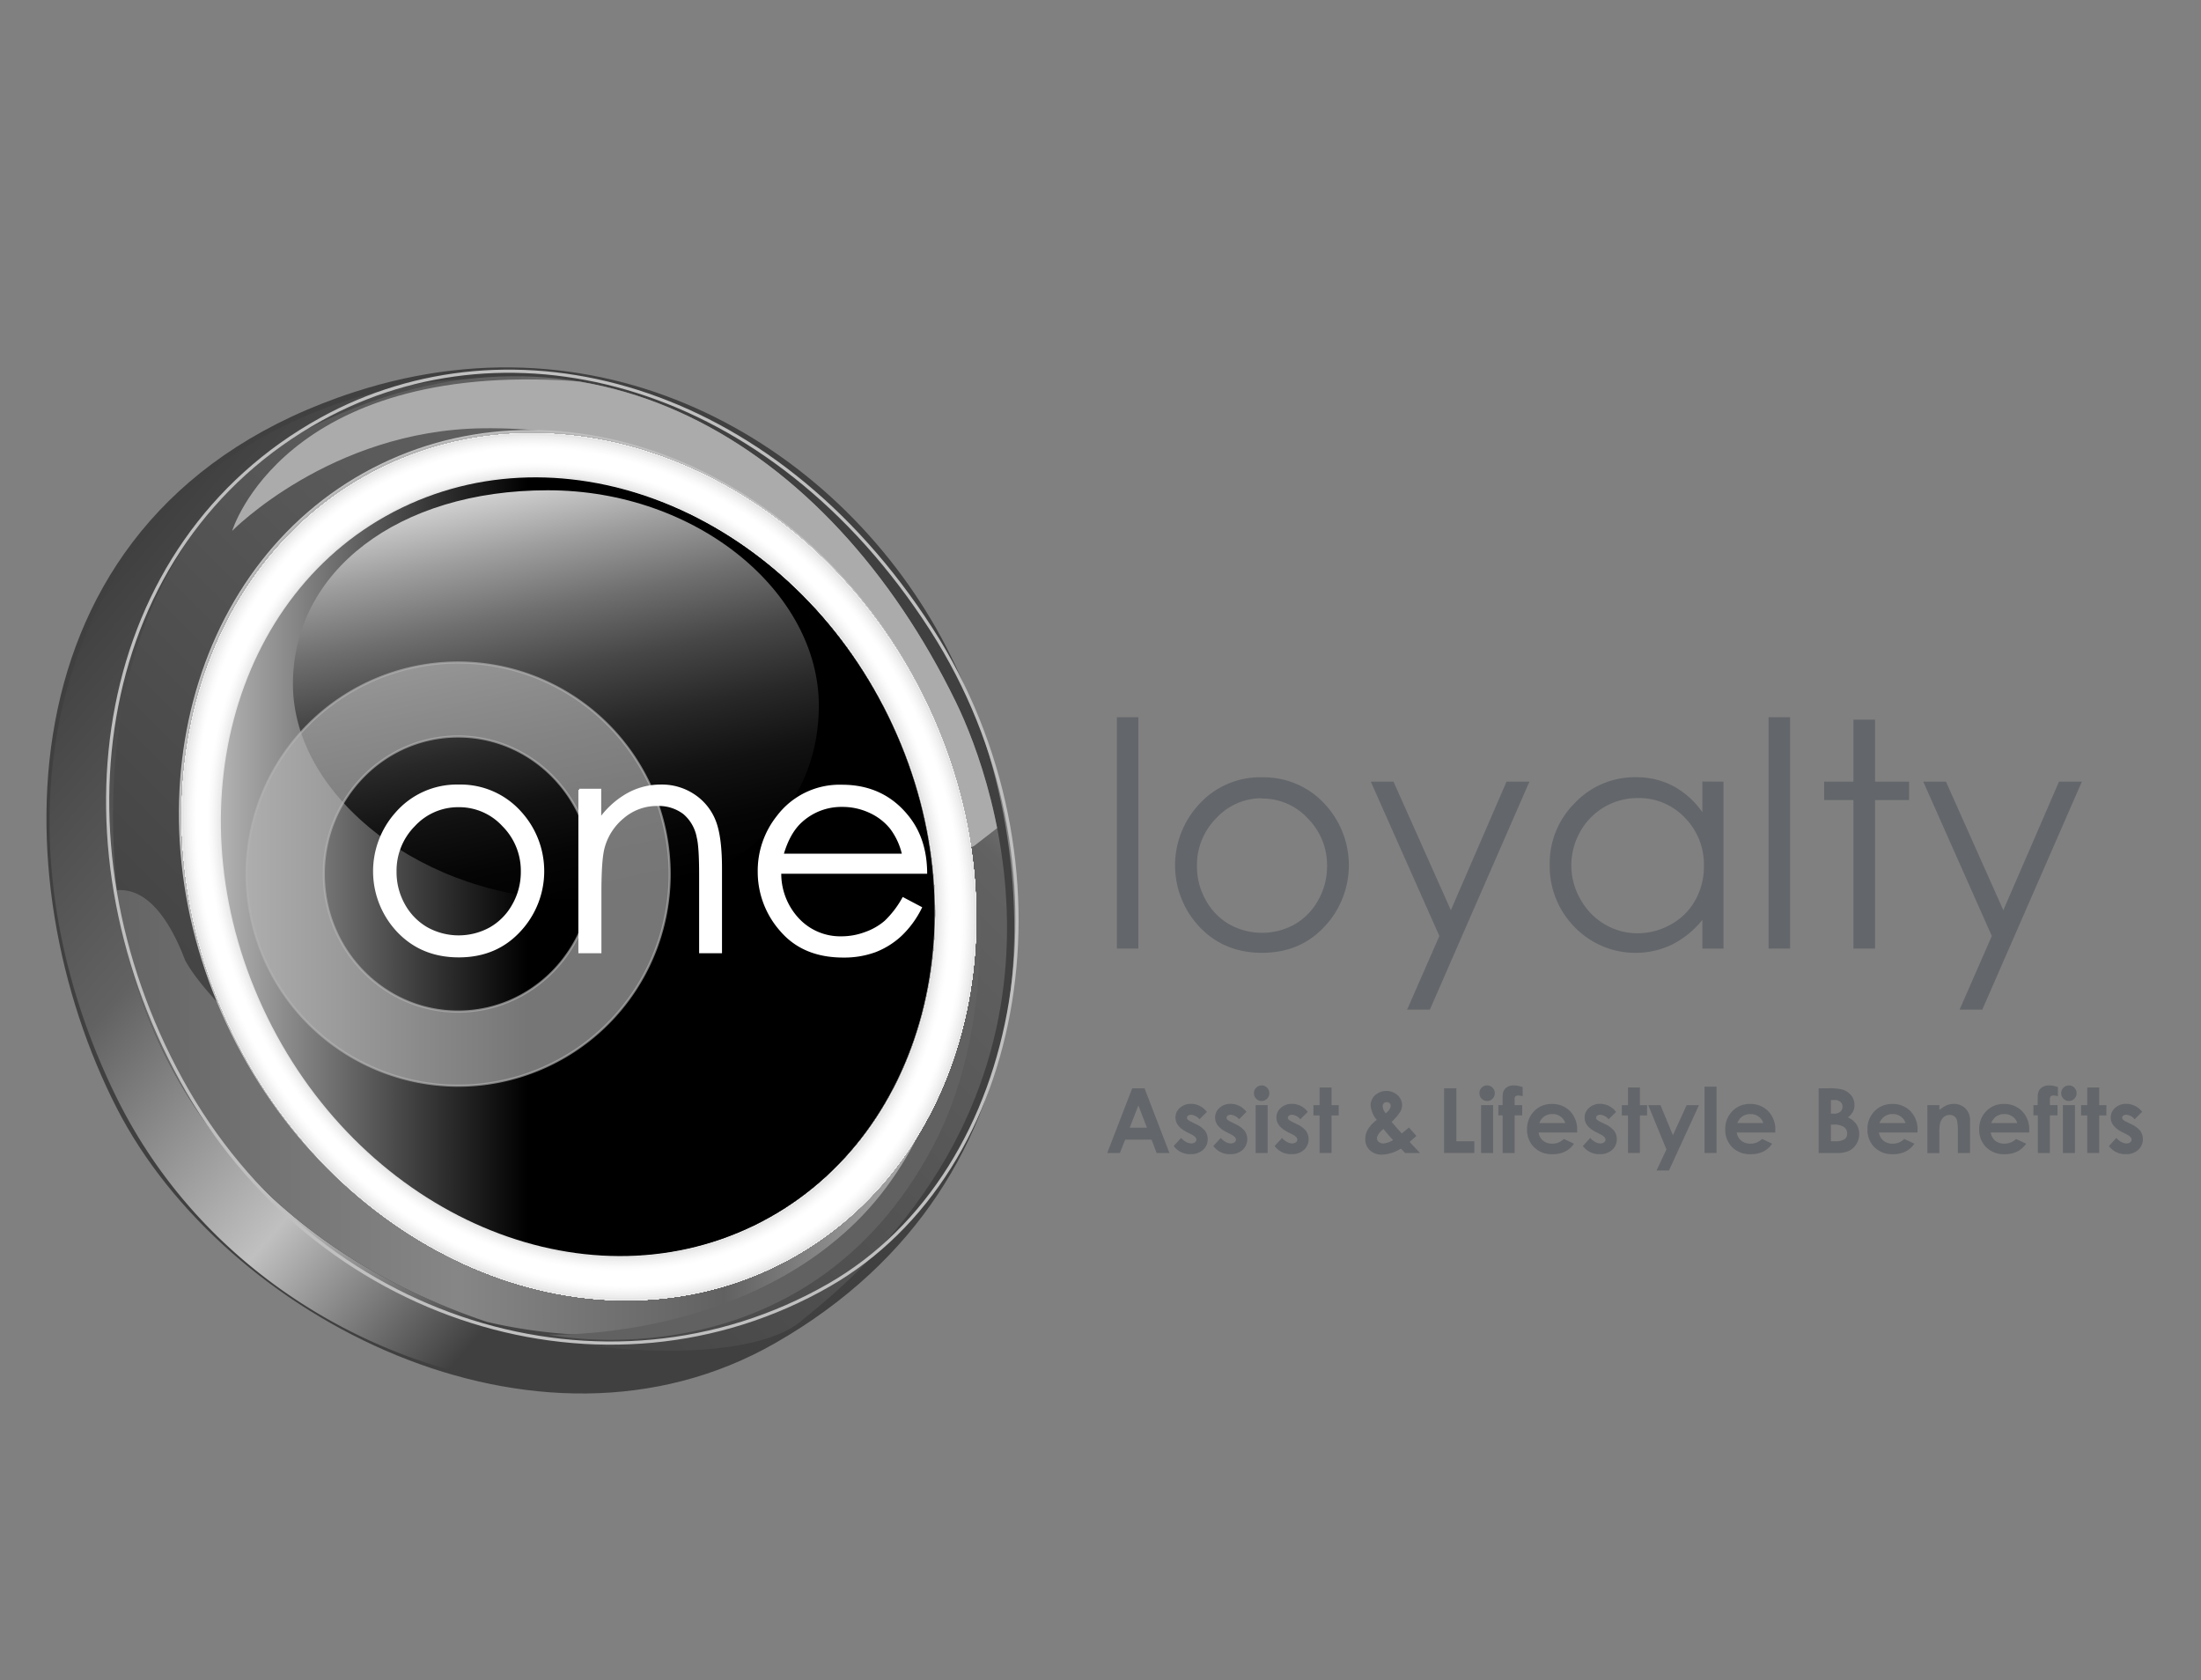 <svg id="Layer_1" data-name="Layer 1" xmlns="http://www.w3.org/2000/svg" xmlns:xlink="http://www.w3.org/1999/xlink" width="223mm" height="170.2mm" viewBox="0 0 632.13 482.46">
  <rect x="0" y="0" width="632.13" height="482.46" fill="#808080" stroke="none"/>
  <defs>
    <linearGradient id="linear-gradient" x1="1763.45" y1="-1264.6" x2="1941" y2="-1442.14" gradientTransform="translate(-1692 1602)" gradientUnits="userSpaceOnUse">
      <stop offset="0"/>
      <stop offset="0.86" stop-color="#434343"/>
      <stop offset="1" stop-color="#a2a2a2"/>
    </linearGradient>
    <linearGradient id="linear-gradient-2" x1="1720.35" y1="-1432.99" x2="1939" y2="-1242.92" gradientTransform="translate(-1692 1602)" gradientUnits="userSpaceOnUse">
      <stop offset="0"/>
      <stop offset="0.28" stop-color="#434343"/>
      <stop offset="0.55" stop-color="#fff"/>
      <stop offset="0.77"/>
      <stop offset="1"/>
    </linearGradient>
    <clipPath id="clip-path">
      <path d="M274.49,201.52c11.6,23.74,41.73,109.47-43.61,177.16-12.94,12.36-57,11.18-84.68,2.93C82.17,362.51,41.37,316.29,33.79,258,22.6,154.44,85.67,124.44,90.76,122,168,84.39,238,126.78,274.49,201.52Z" style="fill: url(#linear-gradient)"/>
    </clipPath>
    <linearGradient id="linear-gradient-4" x1="1716.9" y1="-1286.88" x2="1971.1" y2="-1286.88" gradientTransform="translate(-1692 1602)" gradientUnits="userSpaceOnUse">
      <stop offset="0" stop-color="#424242"/>
      <stop offset="0.42" stop-color="#8c8c8c"/>
      <stop offset="0.72" stop-color="#424242"/>
      <stop offset="1" stop-color="#fff"/>
      <stop offset="1" stop-color="#fff"/>
    </linearGradient>
    <clipPath id="clip-path-2">
      <path d="M76.57,291.64c28,57,90.58,83.83,139.88,59.91S283.05,262,255.1,205s-90.59-83.83-139.89-59.91S48.61,234.63,76.57,291.64Zm-10.08,4.89c-31.13-63.47-11.89-136.5,43-163.11s124.58,3.25,155.7,66.72,11.89,136.49-43,163.11S97.62,360,66.49,296.53Z" style="fill: none;stroke: #fff;stroke-miterlimit: 3.864;stroke-width: 0.424px"/>
    </clipPath>
    <clipPath id="clip-path-3">
      <path d="M77.14,292.18c27.92,56.93,90.47,83.72,139.7,59.83s66.52-89.4,38.6-146.33S165,122,115.73,145.85,49.22,235.25,77.14,292.18Zm-10.07,4.89C36,233.68,55.2,160.75,110,134.16s124.42,3.25,155.51,66.64,11.86,136.32-42.93,162.9S98.16,360.45,67.07,297.07Z" style="fill: none"/>
    </clipPath>
    <linearGradient id="linear-gradient-5" x1="63.44" y1="248.89" x2="268.45" y2="248.89" gradientUnits="userSpaceOnUse">
      <stop offset="0" stop-color="#b3b3b3"/>
      <stop offset="0.03" stop-color="#a5a5a5"/>
      <stop offset="0.31" stop-color="#2f2f2f"/>
      <stop offset="0.43"/>
    </linearGradient>
    <linearGradient id="linear-gradient-6" x1="172.36" y1="259.17" x2="147.13" y2="140.49" gradientUnits="userSpaceOnUse">
      <stop offset="0.01"/>
      <stop offset="0.13" stop-color="#050505"/>
      <stop offset="0.27" stop-color="#121212"/>
      <stop offset="0.41" stop-color="#282828"/>
      <stop offset="0.56" stop-color="#474747"/>
      <stop offset="0.71" stop-color="#6f6f6f"/>
      <stop offset="0.86" stop-color="#9e9e9e"/>
      <stop offset="1" stop-color="#d0d0d0"/>
    </linearGradient>
  </defs>
  <g style="opacity: 0.5">
    <path d="M34,318.12c30.66,59.69,120.05,106.3,188.4,67.19,82.36-47.12,78.32-139.52,50.37-196.52S177.8,88.39,101.94,113C-.67,146.31.69,253.17,34,318.12Z" style="stroke: #000;stroke-miterlimit: 3.864;stroke-width: 0.911px"/>
    <path d="M33.34,314.9c-36.48-74.37-21-159,48.75-192.85a132.89,132.89,0,0,1,57.22-13.32c-8.41,2.09-16.71,1.91-24.78,5.67C44.77,146.92,17.79,231.22,54.27,302.68,87.69,368.16,162.79,400.15,228.79,380a166.92,166.92,0,0,1-14.6,8.27C161.43,415.51,69.82,389.28,33.34,314.9Z" style="fill: url(#linear-gradient-2)"/>
    <g>
      <path d="M274.49,201.52c11.6,23.74,41.73,109.47-43.61,177.16-12.94,12.36-57,11.18-84.68,2.93C82.17,362.51,41.37,316.29,33.79,258,22.6,154.44,85.67,124.44,90.76,122,168,84.39,238,126.78,274.49,201.52Z" style="fill: url(#linear-gradient)"/>
      <g style="clip-path: url(#clip-path)">
        <path d="M66.68,152.45s14.7-48.86,98.28-43,134.78,93.58,134.78,93.58l-6.47,29.43-23.54,18.25-68.87-99.47s-5.81-29-62.38-28.25C94.93,123.61,66.68,152.45,66.68,152.45Z" style="fill: #d6d6d6;fill-rule: evenodd"/>
        <path d="M24.9,259.8s15.88-16.48,28.24,15.89c11.77,22.36,90.64,81.21,90.64,81.21L260.89,252.15l17.08-5.3s10.6,70-33,105.35c-21.2,18.24-40.6,29.42-73,31.19-13.54,0-79.45-1.76-123.6-68.85A249.27,249.27,0,0,1,24.9,259.8Z" style="fill-rule: evenodd;fill: url(#linear-gradient-4)"/>
      </g>
    </g>
    <g>
      <g style="clip-path: url(#clip-path-2)">
        <path d="M76.57,291.64c28,57,90.58,83.83,139.88,59.91S283.05,262,255.1,205s-90.59-83.83-139.89-59.91S48.61,234.63,76.57,291.64Zm-10.08,4.89c-31.13-63.47-11.89-136.5,43-163.11s124.58,3.25,155.7,66.72,11.89,136.49-43,163.11S97.62,360,66.49,296.53Z" style="fill: none"/>
        <path d="M76.57,291.64c28,57,90.58,83.83,139.88,59.91S283.05,262,255.1,205s-90.59-83.83-139.89-59.91S48.61,234.63,76.57,291.64Zm-10.08,4.89c-31.13-63.47-11.89-136.5,43-163.11s124.58,3.25,155.7,66.72,11.89,136.49-43,163.11S97.62,360,66.49,296.53Z" style="fill: #e6e6e6"/>
        <path d="M76.57,291.64c28,57,90.58,83.83,139.88,59.91S283.05,262,255.1,205s-90.59-83.83-139.89-59.91S48.61,234.63,76.57,291.64Zm-10.08,4.89c-31.13-63.47-11.89-136.5,43-163.11s124.58,3.25,155.7,66.72,11.89,136.49-43,163.11S97.62,360,66.49,296.53Z" style="fill: #e6e6e6"/>
        <path d="M76.57,291.64c28,57,90.58,83.83,139.88,59.91S283.05,262,255.1,205s-90.59-83.83-139.89-59.91S48.61,234.63,76.57,291.64Zm-10.08,4.89c-31.13-63.47-11.89-136.5,43-163.11s124.58,3.25,155.7,66.72,11.89,136.49-43,163.11S97.62,360,66.49,296.53Z" style="fill: none;stroke: #ececec;stroke-miterlimit: 3.864;stroke-width: 74.185px"/>
        <path d="M76.57,291.64c28,57,90.58,83.83,139.88,59.91S283.05,262,255.1,205s-90.59-83.83-139.89-59.91S48.61,234.63,76.57,291.64Zm-10.08,4.89c-31.13-63.47-11.89-136.5,43-163.11s124.58,3.25,155.7,66.72,11.89,136.49-43,163.11S97.62,360,66.49,296.53Z" style="fill: none;stroke: #f2f2f2;stroke-miterlimit: 3.864;stroke-width: 71.801px"/>
        <path d="M76.57,291.64c28,57,90.58,83.83,139.88,59.91S283.05,262,255.1,205s-90.59-83.83-139.89-59.91S48.61,234.63,76.57,291.64Zm-10.08,4.89c-31.13-63.47-11.89-136.5,43-163.11s124.58,3.25,155.7,66.72,11.89,136.49-43,163.11S97.62,360,66.49,296.53Z" style="fill: none;stroke: #f9f9f9;stroke-miterlimit: 3.864;stroke-width: 69.416px"/>
        <path d="M76.57,291.64c28,57,90.58,83.83,139.88,59.91S283.05,262,255.1,205s-90.59-83.83-139.89-59.91S48.61,234.63,76.57,291.64Zm-10.08,4.89c-31.13-63.47-11.89-136.5,43-163.11s124.58,3.25,155.7,66.72,11.89,136.49-43,163.11S97.62,360,66.49,296.53Z" style="fill: none;stroke: #fff;stroke-miterlimit: 3.864;stroke-width: 67.032px"/>
        <path d="M76.57,291.64c28,57,90.58,83.83,139.88,59.91S283.05,262,255.1,205s-90.59-83.83-139.89-59.91S48.61,234.63,76.57,291.64Zm-10.08,4.89c-31.13-63.47-11.89-136.5,43-163.11s124.58,3.25,155.7,66.72,11.89,136.49-43,163.11S97.62,360,66.49,296.53Z" style="fill: none;stroke: #fff;stroke-miterlimit: 3.864;stroke-width: 38.215px"/>
        <path d="M76.57,291.64c28,57,90.58,83.83,139.88,59.91S283.05,262,255.1,205s-90.59-83.83-139.89-59.91S48.61,234.63,76.57,291.64Zm-10.08,4.89c-31.13-63.47-11.89-136.5,43-163.11s124.58,3.25,155.7,66.72,11.89,136.49-43,163.11S97.62,360,66.49,296.53Z" style="fill: none;stroke: #fff;stroke-miterlimit: 3.864;stroke-width: 9.397px"/>
        <path d="M76.57,291.64c28,57,90.58,83.83,139.88,59.91S283.05,262,255.1,205s-90.59-83.83-139.89-59.91S48.61,234.63,76.57,291.64Zm-10.08,4.89c-31.13-63.47-11.89-136.5,43-163.11s124.58,3.25,155.7,66.72,11.89,136.49-43,163.11S97.62,360,66.49,296.53Z" style="fill: none;stroke: #fbfbfb;stroke-miterlimit: 3.864;stroke-width: 7.185px"/>
        <path d="M76.57,291.64c28,57,90.58,83.83,139.88,59.91S283.05,262,255.1,205s-90.59-83.83-139.89-59.91S48.61,234.63,76.57,291.64Zm-10.08,4.89c-31.13-63.47-11.89-136.5,43-163.11s124.58,3.25,155.7,66.72,11.89,136.49-43,163.11S97.62,360,66.49,296.53Z" style="fill: none;stroke: #f5f5f5;stroke-miterlimit: 3.864;stroke-width: 4.974px"/>
        <path d="M76.57,291.64c28,57,90.58,83.83,139.88,59.91S283.05,262,255.1,205s-90.59-83.83-139.89-59.91S48.61,234.63,76.57,291.64Zm-10.08,4.89c-31.13-63.47-11.89-136.5,43-163.11s124.58,3.25,155.7,66.72,11.89,136.49-43,163.11S97.62,360,66.49,296.53Z" style="fill: none;stroke: #ededed;stroke-miterlimit: 3.864;stroke-width: 2.762px"/>
        <path d="M76.57,291.64c28,57,90.58,83.83,139.88,59.91S283.05,262,255.1,205s-90.59-83.83-139.89-59.91S48.61,234.63,76.57,291.64Zm-10.08,4.89c-31.13-63.47-11.89-136.5,43-163.11s124.58,3.25,155.7,66.72,11.89,136.49-43,163.11S97.62,360,66.49,296.53Z" style="fill: none;stroke: #e6e6e6;stroke-miterlimit: 3.864;stroke-width: 1.381px"/>
      </g>
      <path d="M76.57,291.64c28,57,90.58,83.83,139.88,59.91S283.05,262,255.1,205s-90.59-83.83-139.89-59.91S48.61,234.63,76.57,291.64Zm-10.08,4.89c-31.13-63.47-11.89-136.5,43-163.11s124.58,3.25,155.7,66.72,11.89,136.49-43,163.11S97.62,360,66.49,296.53Z" style="fill: none;stroke: #fff;stroke-miterlimit: 3.864;stroke-width: 0.424px"/>
    </g>
    <path d="M76.57,291.64c28,57,90.58,83.83,139.88,59.91S283.05,262,255.1,205s-90.59-83.83-139.89-59.91S48.61,234.63,76.57,291.64Zm-10.08,4.89c-31.13-63.47-11.89-136.5,43-163.11s124.58,3.25,155.7,66.72,11.89,136.49-43,163.11S97.62,360,66.49,296.53Z" style="fill: none"/>
    <path d="M157.58,383.25S231.1,398.91,268,329.1c19.95-37.69,11.9-85.58,11.9-85.58v-.59l-1.76.59-1,.37s8.38,70.4-33.15,108.82C209,385.15,157.58,383.25,157.58,383.25Z" style="fill: #424242;fill-rule: evenodd"/>
    <path d="M52.08,310.15c-38.17-69.5-24.66-154,40.16-189.79,54.47-30.08,129.22-11.24,175.26,60.37C310.39,247.44,295,336.29,238.15,369,174,405.87,90.24,379.65,52.08,310.15Z" style="fill: none;stroke: #fff;stroke-miterlimit: 3.864;stroke-width: 0.911px;fill-rule: evenodd"/>
  </g>
  <g>
    <g style="clip-path: url(#clip-path-3)">
      <path d="M77.14,292.18c27.92,56.93,90.47,83.72,139.7,59.83s66.52-89.4,38.6-146.33S165,122,115.73,145.85,49.22,235.25,77.14,292.18Zm-10.07,4.89C36,233.68,55.2,160.75,110,134.16s124.42,3.25,155.51,66.64,11.86,136.32-42.93,162.9S98.16,360.45,67.07,297.07Z" style="fill: none"/>
      <path d="M77.14,292.18c27.92,56.93,90.47,83.72,139.7,59.83s66.52-89.4,38.6-146.33S165,122,115.73,145.85,49.22,235.25,77.14,292.18Zm-10.07,4.89C36,233.68,55.2,160.75,110,134.16s124.42,3.25,155.51,66.64,11.86,136.32-42.93,162.9S98.16,360.45,67.07,297.07Z" style="fill: #e6e6e6"/>
      <path d="M77.14,292.18c27.92,56.93,90.47,83.72,139.7,59.83s66.52-89.4,38.6-146.33S165,122,115.73,145.85,49.22,235.25,77.14,292.18Zm-10.07,4.89C36,233.68,55.2,160.75,110,134.16s124.42,3.25,155.51,66.64,11.86,136.32-42.93,162.9S98.16,360.45,67.07,297.07Z" style="fill: #e6e6e6"/>
      <path d="M77.14,292.18c27.92,56.93,90.47,83.72,139.7,59.83s66.52-89.4,38.6-146.33S165,122,115.73,145.85,49.22,235.25,77.14,292.18Zm-10.07,4.89C36,233.68,55.2,160.75,110,134.16s124.42,3.25,155.51,66.64,11.86,136.32-42.93,162.9S98.16,360.45,67.07,297.07Z" style="fill: none;stroke: #e8e8e8;stroke-miterlimit: 3.864;stroke-width: 74.959px"/>
      <path d="M77.14,292.18c27.92,56.93,90.47,83.72,139.7,59.83s66.52-89.4,38.6-146.33S165,122,115.73,145.85,49.22,235.25,77.14,292.18Zm-10.07,4.89C36,233.68,55.2,160.75,110,134.16s124.42,3.25,155.51,66.64,11.86,136.32-42.93,162.9S98.16,360.45,67.07,297.07Z" style="fill: none;stroke: #eaeaea;stroke-miterlimit: 3.864;stroke-width: 74.101px"/>
      <path d="M77.14,292.18c27.92,56.93,90.47,83.72,139.7,59.83s66.52-89.4,38.6-146.33S165,122,115.73,145.85,49.22,235.25,77.14,292.18Zm-10.07,4.89C36,233.68,55.2,160.75,110,134.16s124.42,3.25,155.51,66.64,11.86,136.32-42.93,162.9S98.16,360.45,67.07,297.07Z" style="fill: none;stroke: #ececec;stroke-miterlimit: 3.864;stroke-width: 73.243px"/>
      <path d="M77.14,292.18c27.92,56.93,90.47,83.72,139.7,59.83s66.52-89.4,38.6-146.33S165,122,115.73,145.85,49.22,235.25,77.14,292.18Zm-10.07,4.89C36,233.68,55.2,160.75,110,134.16s124.42,3.25,155.51,66.64,11.86,136.32-42.93,162.9S98.16,360.45,67.07,297.07Z" style="fill: none;stroke: #efefef;stroke-miterlimit: 3.864;stroke-width: 72.384px"/>
      <path d="M77.14,292.18c27.92,56.93,90.47,83.72,139.7,59.83s66.52-89.4,38.6-146.33S165,122,115.73,145.85,49.22,235.25,77.14,292.18Zm-10.07,4.89C36,233.68,55.2,160.75,110,134.16s124.42,3.25,155.51,66.64,11.86,136.32-42.93,162.9S98.16,360.45,67.07,297.07Z" style="fill: none;stroke: #f1f1f1;stroke-miterlimit: 3.864;stroke-width: 71.526px"/>
      <path d="M77.14,292.18c27.92,56.93,90.47,83.72,139.7,59.83s66.52-89.4,38.6-146.33S165,122,115.73,145.85,49.22,235.25,77.14,292.18Zm-10.07,4.89C36,233.68,55.2,160.75,110,134.16s124.42,3.25,155.51,66.64,11.86,136.32-42.93,162.9S98.16,360.45,67.07,297.07Z" style="fill: none;stroke: #f3f3f3;stroke-miterlimit: 3.864;stroke-width: 70.668px"/>
      <path d="M77.14,292.18c27.92,56.93,90.47,83.72,139.7,59.83s66.52-89.4,38.6-146.33S165,122,115.73,145.85,49.22,235.25,77.14,292.18Zm-10.07,4.89C36,233.68,55.2,160.75,110,134.16s124.42,3.25,155.51,66.64,11.86,136.32-42.93,162.9S98.16,360.45,67.07,297.07Z" style="fill: none;stroke: #f6f6f6;stroke-miterlimit: 3.864;stroke-width: 69.809px"/>
      <path d="M77.14,292.18c27.92,56.93,90.47,83.72,139.7,59.83s66.52-89.4,38.6-146.33S165,122,115.73,145.85,49.22,235.25,77.14,292.18Zm-10.07,4.89C36,233.68,55.2,160.75,110,134.16s124.42,3.25,155.51,66.64,11.86,136.32-42.93,162.9S98.16,360.45,67.07,297.07Z" style="fill: none;stroke: #f8f8f8;stroke-miterlimit: 3.864;stroke-width: 68.951px"/>
      <path d="M77.14,292.18c27.92,56.93,90.47,83.72,139.7,59.83s66.52-89.4,38.6-146.33S165,122,115.73,145.85,49.22,235.25,77.14,292.18Zm-10.07,4.89C36,233.68,55.2,160.75,110,134.16s124.42,3.25,155.51,66.64,11.86,136.32-42.93,162.9S98.16,360.45,67.07,297.07Z" style="fill: none;stroke: #fafafa;stroke-miterlimit: 3.864;stroke-width: 68.093px"/>
      <path d="M77.14,292.18c27.92,56.93,90.47,83.72,139.7,59.83s66.52-89.4,38.6-146.33S165,122,115.73,145.85,49.22,235.25,77.14,292.18Zm-10.07,4.89C36,233.68,55.2,160.75,110,134.16s124.42,3.25,155.51,66.64,11.86,136.32-42.93,162.9S98.16,360.45,67.07,297.07Z" style="fill: none;stroke: #fdfdfd;stroke-miterlimit: 3.864;stroke-width: 67.235px"/>
      <path d="M77.14,292.18c27.92,56.93,90.47,83.72,139.7,59.83s66.52-89.4,38.6-146.33S165,122,115.73,145.85,49.22,235.25,77.14,292.18Zm-10.07,4.89C36,233.68,55.2,160.75,110,134.16s124.42,3.25,155.51,66.64,11.86,136.32-42.93,162.9S98.16,360.45,67.07,297.07Z" style="fill: none;stroke: #fff;stroke-miterlimit: 3.864;stroke-width: 66.376px"/>
      <path d="M77.14,292.18c27.92,56.93,90.47,83.72,139.7,59.83s66.52-89.4,38.6-146.33S165,122,115.73,145.85,49.22,235.25,77.14,292.18Zm-10.07,4.89C36,233.68,55.2,160.75,110,134.16s124.42,3.25,155.51,66.64,11.86,136.32-42.93,162.9S98.16,360.45,67.07,297.07Z" style="fill: none;stroke: #fff;stroke-miterlimit: 3.864;stroke-width: 37.84px"/>
      <path d="M77.14,292.18c27.92,56.93,90.47,83.72,139.7,59.83s66.52-89.4,38.6-146.33S165,122,115.73,145.85,49.22,235.25,77.14,292.18Zm-10.07,4.89C36,233.68,55.2,160.75,110,134.16s124.42,3.25,155.51,66.64,11.86,136.32-42.93,162.9S98.16,360.45,67.07,297.07Z" style="fill: none;stroke: #fff;stroke-miterlimit: 3.864;stroke-width: 9.305px"/>
      <path d="M77.14,292.18c27.92,56.93,90.47,83.72,139.7,59.83s66.52-89.4,38.6-146.33S165,122,115.73,145.85,49.22,235.25,77.14,292.18Zm-10.07,4.89C36,233.68,55.2,160.75,110,134.16s124.42,3.25,155.51,66.64,11.86,136.32-42.93,162.9S98.16,360.45,67.07,297.07Z" style="fill: none;stroke: #fefefe;stroke-miterlimit: 3.864;stroke-width: 8.366px"/>
      <path d="M77.14,292.18c27.92,56.93,90.47,83.72,139.7,59.83s66.52-89.4,38.6-146.33S165,122,115.73,145.85,49.22,235.25,77.14,292.18Zm-10.07,4.89C36,233.68,55.2,160.75,110,134.16s124.42,3.25,155.51,66.64,11.86,136.32-42.93,162.9S98.16,360.45,67.07,297.07Z" style="fill: none;stroke: #fcfcfc;stroke-miterlimit: 3.864;stroke-width: 7.428px"/>
      <path d="M77.14,292.18c27.92,56.93,90.47,83.72,139.7,59.83s66.52-89.4,38.6-146.33S165,122,115.73,145.85,49.22,235.25,77.14,292.18Zm-10.07,4.89C36,233.68,55.2,160.75,110,134.16s124.42,3.25,155.51,66.64,11.86,136.32-42.93,162.9S98.16,360.45,67.07,297.07Z" style="fill: none;stroke: #fafafa;stroke-miterlimit: 3.864;stroke-width: 6.489px"/>
      <path d="M77.14,292.18c27.92,56.93,90.47,83.72,139.7,59.83s66.52-89.4,38.6-146.33S165,122,115.73,145.85,49.22,235.25,77.14,292.18Zm-10.07,4.89C36,233.68,55.2,160.75,110,134.16s124.42,3.25,155.51,66.64,11.86,136.32-42.93,162.9S98.16,360.45,67.07,297.07Z" style="fill: none;stroke: #f7f7f7;stroke-miterlimit: 3.864;stroke-width: 5.551px"/>
      <path d="M77.14,292.18c27.92,56.93,90.47,83.72,139.7,59.83s66.52-89.4,38.6-146.33S165,122,115.73,145.85,49.22,235.25,77.14,292.18Zm-10.07,4.89C36,233.68,55.2,160.75,110,134.16s124.42,3.25,155.51,66.64,11.86,136.32-42.93,162.9S98.16,360.45,67.07,297.07Z" style="fill: none;stroke: #f4f4f4;stroke-miterlimit: 3.864;stroke-width: 4.612px"/>
      <path d="M77.14,292.18c27.92,56.93,90.47,83.72,139.7,59.83s66.52-89.4,38.6-146.33S165,122,115.73,145.85,49.22,235.25,77.14,292.18Zm-10.07,4.89C36,233.68,55.2,160.75,110,134.16s124.42,3.25,155.51,66.64,11.86,136.32-42.93,162.9S98.16,360.45,67.07,297.07Z" style="fill: none;stroke: #f1f1f1;stroke-miterlimit: 3.864;stroke-width: 3.674px"/>
      <path d="M77.14,292.18c27.92,56.93,90.47,83.72,139.7,59.83s66.52-89.4,38.6-146.33S165,122,115.73,145.85,49.22,235.25,77.14,292.18Zm-10.07,4.89C36,233.68,55.2,160.75,110,134.16s124.42,3.25,155.51,66.64,11.86,136.32-42.93,162.9S98.16,360.45,67.07,297.07Z" style="fill: none;stroke: #ededed;stroke-miterlimit: 3.864;stroke-width: 2.735px"/>
      <path d="M77.14,292.18c27.92,56.93,90.47,83.72,139.7,59.83s66.52-89.4,38.6-146.33S165,122,115.73,145.85,49.22,235.25,77.14,292.18Zm-10.07,4.89C36,233.68,55.2,160.75,110,134.16s124.42,3.25,155.51,66.64,11.86,136.32-42.93,162.9S98.16,360.45,67.07,297.07Z" style="fill: none;stroke: #e6e6e6;stroke-miterlimit: 3.864;stroke-width: 1.367px"/>
    </g>
    <path d="M77.14,292.18c27.92,56.93,90.47,83.72,139.7,59.83s66.52-89.4,38.6-146.33S165,122,115.73,145.85,49.22,235.25,77.14,292.18Zm-10.07,4.89C36,233.68,55.2,160.75,110,134.16s124.42,3.25,155.51,66.64,11.86,136.32-42.93,162.9S98.16,360.45,67.07,297.07Z" style="fill: none"/>
  </g>
  <path d="M76.8,292.14c27.92,56.94,90.47,83.72,139.7,59.83S283,262.58,255.1,205.65s-90.47-83.72-139.71-59.84S48.87,235.21,76.8,292.14Z" style="fill: url(#linear-gradient-5)"/>
  <path d="M84.13,196.46c0-32.45,30.21-55.67,73.2-55.67s77.84,29.39,77.84,61.84S208,258.3,165.05,258.3,84.13,228.91,84.13,196.46Z" style="fill-rule: evenodd;fill: url(#linear-gradient-6)"/>
  <path d="M93,251c0,21.81,17.27,39.49,38.56,39.49s38.57-17.68,38.57-39.49-17.27-39.5-38.57-39.5S93,229.16,93,251Zm-22.19-.22a60.76,60.76,0,1,1,60.75,61,60.86,60.86,0,0,1-60.75-61Z" style="fill: #b3b3b3;stroke: #b3b3b3;stroke-width: 0.62px;opacity: 0.66"/>
  <g>
    <g>
      <polygon points="414.74 312.52 418.28 312.52 418.28 327.73 423.44 327.73 423.44 331.1 414.74 331.1 414.74 312.52 414.74 312.52" style="fill: #63666a"/>
      <path d="M427.1,311.7a2.11,2.11,0,0,1,1.56.65,2.27,2.27,0,0,1,0,3.17,2.12,2.12,0,0,1-1.54.65,2.18,2.18,0,0,1-1.59-.66,2.24,2.24,0,0,1-.64-1.62,2.11,2.11,0,0,1,.64-1.55,2.14,2.14,0,0,1,1.56-.64Zm-1.73,5.65h3.46V331.1h-3.46V317.35Z" style="fill: #63666a;fill-rule: evenodd"/>
      <path d="M430.31,317.35h1.23c0-1.79,0-2.86.08-3.19a2.62,2.62,0,0,1,.95-1.79,3.55,3.55,0,0,1,2.31-.67,7.18,7.18,0,0,1,2.43.49v2.62a4.77,4.77,0,0,0-1.23-.21,1.28,1.28,0,0,0-.88.25,1.14,1.14,0,0,0-.2.79v1.71h2.18v2.94H435V331.1h-3.45V320.29h-1.23v-2.94Z" style="fill: #63666a"/>
      <path d="M453,325.22H441.89a3.67,3.67,0,0,0,1.27,2.34,4.09,4.09,0,0,0,2.67.86,4.62,4.62,0,0,0,3.32-1.35l2.9,1.36a6.89,6.89,0,0,1-2.6,2.29,8.17,8.17,0,0,1-3.6.73,7.15,7.15,0,0,1-5.27-2,6.93,6.93,0,0,1-2-5.11,7.16,7.16,0,0,1,2-5.22,6.77,6.77,0,0,1,5.09-2.09,7,7,0,0,1,5.28,2.09,7.51,7.51,0,0,1,2,5.48l0,.65Zm-3.46-2.71a3.47,3.47,0,0,0-1.35-1.87,3.81,3.81,0,0,0-2.32-.72,4.09,4.09,0,0,0-2.53.81,4.43,4.43,0,0,0-1.27,1.78Z" style="fill: #63666a;fill-rule: evenodd"/>
      <path d="M464.17,319.28,462,321.41a3.58,3.58,0,0,0-2.36-1.29,1.51,1.51,0,0,0-.91.25.75.75,0,0,0-.33.61.81.81,0,0,0,.2.52,4.44,4.44,0,0,0,1,.63l1.27.63a7.53,7.53,0,0,1,2.74,2,4,4,0,0,1,.74,2.4,4,4,0,0,1-1.35,3.06,5.12,5.12,0,0,1-3.6,1.22,5.73,5.73,0,0,1-4.8-2.34l2.12-2.32a5.16,5.16,0,0,0,1.41,1.15,3.34,3.34,0,0,0,1.46.43,1.74,1.74,0,0,0,1.1-.33,1,1,0,0,0,.42-.75c0-.54-.5-1.05-1.51-1.56l-1.16-.58q-3.35-1.68-3.34-4.21a3.59,3.59,0,0,1,1.26-2.77,4.52,4.52,0,0,1,3.22-1.17,5.43,5.43,0,0,1,2.51.6,5.51,5.51,0,0,1,2,1.68Z" style="fill: #63666a"/>
      <polygon points="467.56 312.29 470.99 312.29 470.99 317.36 473.04 317.36 473.04 320.32 470.99 320.32 470.99 331.1 467.56 331.1 467.56 320.32 465.79 320.32 465.79 317.36 467.56 317.36 467.56 312.29 467.56 312.29" style="fill: #63666a"/>
      <polygon points="473.37 317.36 476.89 317.36 480.46 325.98 484.41 317.36 487.95 317.36 479.33 336.13 475.76 336.13 478.6 330.07 473.37 317.36 473.37 317.36" style="fill: #63666a"/>
      <polygon points="489.54 312.05 492.99 312.05 492.99 331.1 489.54 331.1 489.54 312.05 489.54 312.05" style="fill: #63666a"/>
      <path d="M509.88,325.22H498.8a3.77,3.77,0,0,0,1.27,2.34,4.11,4.11,0,0,0,2.67.86,4.61,4.61,0,0,0,3.33-1.35l2.9,1.36a6.89,6.89,0,0,1-2.6,2.29,8.17,8.17,0,0,1-3.6.73,7.15,7.15,0,0,1-5.27-2,6.93,6.93,0,0,1-2-5.11,7.16,7.16,0,0,1,2-5.22,6.79,6.79,0,0,1,5.09-2.09,7,7,0,0,1,5.28,2.09,7.51,7.51,0,0,1,2,5.48v.65Zm-3.46-2.71a3.43,3.43,0,0,0-1.36-1.87,3.79,3.79,0,0,0-2.32-.72,4.08,4.08,0,0,0-2.52.81,4.33,4.33,0,0,0-1.26,1.78Z" style="fill: #63666a;fill-rule: evenodd"/>
    </g>
    <path d="M404.68,323.8l2.11,2.41-1,.87-.95.86,3,3.16h-4.28l-1.22-1.26a10.93,10.93,0,0,1-5.45,1.73,4.83,4.83,0,0,1-3.46-1.25,4.23,4.23,0,0,1-1.32-3.21,5.51,5.51,0,0,1,.75-2.79,9.55,9.55,0,0,1,2.55-2.72,7.59,7.59,0,0,1-1.78-4.27,4.11,4.11,0,0,1,1.19-2.72,4.86,4.86,0,0,1,6.69,0,4,4,0,0,1,1.18,2.68,4.15,4.15,0,0,1-.54,2,15.87,15.87,0,0,1-2.47,2.88q2.26,2.66,2.92,3.32c.27-.21.95-.78,2.06-1.72ZM398,319.71c.93-.8,1.4-1.51,1.4-2.13a1,1,0,0,0-.31-.78,1.14,1.14,0,0,0-.84-.3,1.14,1.14,0,0,0-1.15,1.13,3.51,3.51,0,0,0,.9,2.08Zm2.09,7.68a41.51,41.51,0,0,1-2.74-3.19c-1.25,1-1.88,1.94-1.88,2.72a1.33,1.33,0,0,0,.51,1,1.88,1.88,0,0,0,1.29.45,6,6,0,0,0,2.82-1Z" style="fill: #63666a;fill-rule: evenodd"/>
    <g>
      <path d="M325.12,312.52h3.59l7.15,18.58h-3.68l-1.45-3.83h-7.58l-1.52,3.83H318l7.17-18.58Zm1.82,4.93-2.48,6.38h4.94l-2.46-6.38Z" style="fill: #63666a;fill-rule: evenodd"/>
      <path d="M346.64,319.28l-2.14,2.13a3.63,3.63,0,0,0-2.36-1.29,1.51,1.51,0,0,0-.91.25.75.75,0,0,0-.33.61.76.76,0,0,0,.2.52,4.44,4.44,0,0,0,1,.63l1.26.63a7.58,7.58,0,0,1,2.75,2,4,4,0,0,1,.74,2.4,4,4,0,0,1-1.35,3.06,5.14,5.14,0,0,1-3.61,1.22,5.75,5.75,0,0,1-4.8-2.34l2.13-2.32a4.79,4.79,0,0,0,1.42,1.15,3.23,3.23,0,0,0,1.44.43,1.72,1.72,0,0,0,1.1-.33.93.93,0,0,0,.42-.75c0-.54-.5-1.05-1.5-1.56l-1.17-.58q-3.33-1.68-3.33-4.21a3.58,3.58,0,0,1,1.25-2.77,4.56,4.56,0,0,1,3.23-1.17,5.49,5.49,0,0,1,2.51.6,5.77,5.77,0,0,1,2,1.68Z" style="fill: #63666a"/>
      <path d="M358,319.28l-2.13,2.13a3.62,3.62,0,0,0-2.37-1.29,1.51,1.51,0,0,0-.91.25.75.75,0,0,0-.33.61.82.82,0,0,0,.21.52,4.09,4.09,0,0,0,1,.63l1.26.63a7.44,7.44,0,0,1,2.74,2,4.17,4.17,0,0,1-.6,5.46,5.1,5.1,0,0,1-3.6,1.22,5.74,5.74,0,0,1-4.8-2.34l2.12-2.32a5.16,5.16,0,0,0,1.41,1.15,3.34,3.34,0,0,0,1.46.43,1.74,1.74,0,0,0,1.1-.33.92.92,0,0,0,.41-.75c0-.54-.49-1.05-1.5-1.56l-1.16-.58q-3.33-1.68-3.33-4.21a3.58,3.58,0,0,1,1.25-2.77,4.52,4.52,0,0,1,3.21-1.17,5.44,5.44,0,0,1,2.52.6,5.59,5.59,0,0,1,2,1.68Z" style="fill: #63666a"/>
      <path d="M362.34,311.7a2.11,2.11,0,0,1,1.56.65,2.27,2.27,0,0,1,0,3.17,2.19,2.19,0,0,1-3.12,0,2.25,2.25,0,0,1-.65-1.62,2.2,2.2,0,0,1,2.2-2.19Zm-1.72,5.65h3.45V331.1h-3.45V317.35Z" style="fill: #63666a;fill-rule: evenodd"/>
      <path d="M375.61,319.28l-2.14,2.13a3.6,3.6,0,0,0-2.37-1.29,1.5,1.5,0,0,0-.9.25.75.75,0,0,0-.33.61.77.77,0,0,0,.21.52,4.17,4.17,0,0,0,1,.63l1.27.63a7.44,7.44,0,0,1,2.74,2,4.17,4.17,0,0,1-.6,5.46,5.12,5.12,0,0,1-3.6,1.22,5.77,5.77,0,0,1-4.81-2.34l2.13-2.32a4.79,4.79,0,0,0,1.42,1.15,3.23,3.23,0,0,0,1.44.43,1.75,1.75,0,0,0,1.11-.33.92.92,0,0,0,.41-.75c0-.54-.49-1.05-1.51-1.56l-1.15-.58q-3.34-1.68-3.34-4.21a3.62,3.62,0,0,1,1.25-2.77,4.56,4.56,0,0,1,3.22-1.17,5.47,5.47,0,0,1,2.52.6,5.59,5.59,0,0,1,2,1.68Z" style="fill: #63666a"/>
      <polygon points="378.99 312.29 382.43 312.29 382.43 317.36 384.48 317.36 384.48 320.32 382.43 320.32 382.43 331.1 378.99 331.1 378.99 320.32 377.22 320.32 377.22 317.36 378.99 317.36 378.99 312.29 378.99 312.29" style="fill: #63666a"/>
    </g>
    <path d="M522.32,331.1V312.52h2.92a15.11,15.11,0,0,1,3.71.32,5,5,0,0,1,2.66,1.65,4.34,4.34,0,0,1,1,2.82,4.17,4.17,0,0,1-.45,1.94,4.82,4.82,0,0,1-1.45,1.62,5.8,5.8,0,0,1,2.47,2,5.15,5.15,0,0,1,.79,2.82,5.39,5.39,0,0,1-2.9,4.79,8.08,8.08,0,0,1-3.53.63Zm3.53-15.21v3.92h.78a2.86,2.86,0,0,0,1.91-.55,1.84,1.84,0,0,0,.62-1.48,1.68,1.68,0,0,0-.59-1.37,2.65,2.65,0,0,0-1.8-.52Zm0,7.07v4.77h.89a5.43,5.43,0,0,0,3-.56,1.87,1.87,0,0,0,.77-1.61,2.26,2.26,0,0,0-.9-1.9,5,5,0,0,0-3-.7Z" style="fill: #63666a;fill-rule: evenodd"/>
    <path d="M550.73,325.22H539.64a3.77,3.77,0,0,0,1.27,2.34,4.12,4.12,0,0,0,2.68.86,4.58,4.58,0,0,0,3.31-1.35l2.91,1.36a6.89,6.89,0,0,1-2.6,2.29,8.17,8.17,0,0,1-3.6.73,7.15,7.15,0,0,1-5.27-2,6.94,6.94,0,0,1-2-5.11,7.2,7.2,0,0,1,2-5.22,6.82,6.82,0,0,1,5.1-2.09,7,7,0,0,1,5.28,2.09,7.47,7.47,0,0,1,2,5.48v.65Zm-3.46-2.71a3.54,3.54,0,0,0-1.36-1.87,3.79,3.79,0,0,0-2.32-.72,4.09,4.09,0,0,0-2.53.81,4.43,4.43,0,0,0-1.27,1.78Z" style="fill: #63666a;fill-rule: evenodd"/>
    <path d="M553.51,317.35H557v1.41a8.48,8.48,0,0,1,2.12-1.37,5.23,5.23,0,0,1,2-.39,4.74,4.74,0,0,1,3.48,1.43,4.89,4.89,0,0,1,1.2,3.58v9.09H562.3v-6a14.93,14.93,0,0,0-.23-3.27,2.06,2.06,0,0,0-2.12-1.65,2.54,2.54,0,0,0-1.81.7,3.79,3.79,0,0,0-1,1.94,16.87,16.87,0,0,0-.15,2.79v5.52h-3.44V317.35Z" style="fill: #63666a"/>
    <path d="M582.81,325.22H571.74a3.67,3.67,0,0,0,1.27,2.34,4.08,4.08,0,0,0,2.66.86,4.62,4.62,0,0,0,3.33-1.35l2.91,1.36a7,7,0,0,1-2.61,2.29,8.16,8.16,0,0,1-3.59.73,7.16,7.16,0,0,1-5.28-2,7,7,0,0,1-2-5.11,7.12,7.12,0,0,1,2-5.22,6.75,6.75,0,0,1,5.08-2.09,7,7,0,0,1,5.28,2.09,7.47,7.47,0,0,1,2,5.48l0,.65Zm-3.46-2.71a3.37,3.37,0,0,0-1.35-1.87,3.82,3.82,0,0,0-2.33-.72,4.1,4.1,0,0,0-2.52.81,4.43,4.43,0,0,0-1.26,1.78Z" style="fill: #63666a;fill-rule: evenodd"/>
    <path d="M584,317.35h1.22c0-1.79,0-2.86.09-3.19a2.58,2.58,0,0,1,1-1.79,3.53,3.53,0,0,1,2.31-.67,7.12,7.12,0,0,1,2.42.49v2.62a4.64,4.64,0,0,0-1.22-.21,1.25,1.25,0,0,0-.88.25,1.08,1.08,0,0,0-.21.79v1.71h2.19v2.94h-2.19V331.1h-3.45V320.29H584v-2.94Z" style="fill: #63666a"/>
    <path d="M594.2,311.7a2.07,2.07,0,0,1,1.55.65,2.26,2.26,0,0,1,0,3.17,2.19,2.19,0,0,1-3.12,0,2.21,2.21,0,0,1-.65-1.62,2.2,2.2,0,0,1,2.2-2.19Zm-1.73,5.65h3.46V331.1h-3.46V317.35Z" style="fill: #63666a;fill-rule: evenodd"/>
    <polygon points="599.47 312.29 602.9 312.29 602.9 317.36 604.96 317.36 604.96 320.32 602.9 320.32 602.9 331.1 599.47 331.1 599.47 320.32 597.7 320.32 597.7 317.36 599.47 317.36 599.47 312.29 599.47 312.29" style="fill: #63666a"/>
    <path d="M615.22,319.28l-2.13,2.13a3.62,3.62,0,0,0-2.37-1.29,1.56,1.56,0,0,0-.91.25.74.74,0,0,0-.32.61.81.81,0,0,0,.2.52,4.09,4.09,0,0,0,1,.63l1.27.63a7.53,7.53,0,0,1,2.74,2,4.19,4.19,0,0,1-.61,5.46,5.1,5.1,0,0,1-3.6,1.22,5.74,5.74,0,0,1-4.8-2.34l2.12-2.32a5.06,5.06,0,0,0,1.42,1.15,3.27,3.27,0,0,0,1.45.43,1.74,1.74,0,0,0,1.1-.33.93.93,0,0,0,.42-.75c0-.54-.5-1.05-1.51-1.56l-1.16-.58q-3.33-1.68-3.33-4.21a3.58,3.58,0,0,1,1.25-2.77A4.56,4.56,0,0,1,610.7,317a5.43,5.43,0,0,1,2.51.6,5.59,5.59,0,0,1,2,1.68Z" style="fill: #63666a"/>
  </g>
  <g>
    <polygon points="320.77 205.96 326.94 205.96 326.94 272.4 320.77 272.4 320.77 205.96 320.77 205.96" style="fill: #63666a"/>
    <path d="M362.45,223.23a23.71,23.71,0,0,1,18.33,8,25.76,25.76,0,0,1-.4,34.89q-7,7.5-17.93,7.5t-18-7.5a25.74,25.74,0,0,1-.35-34.85,23.67,23.67,0,0,1,18.37-8.06Zm0,6A17.72,17.72,0,0,0,349.27,235a19,19,0,0,0-5.5,13.75,19.5,19.5,0,0,0,2.51,9.69,17.83,17.83,0,0,0,6.79,7,19.34,19.34,0,0,0,18.77,0,18,18,0,0,0,6.78-7,19.5,19.5,0,0,0,2.51-9.69A19,19,0,0,0,375.58,235a17.65,17.65,0,0,0-13.13-5.68Z" style="fill: #63666a;fill-rule: evenodd"/>
    <polygon points="393.69 224.46 400.21 224.46 416.69 261.39 432.68 224.46 439.25 224.46 410.66 289.93 404.13 289.93 413.39 268.79 393.69 224.46 393.69 224.46" style="fill: #63666a"/>
    <path d="M495,224.46V272.4h-6.08v-8.24a26.49,26.49,0,0,1-8.72,7.1,24.35,24.35,0,0,1-27.94-5,24.87,24.87,0,0,1-7.18-18,24.32,24.32,0,0,1,7.26-17.71,23.72,23.72,0,0,1,17.5-7.36,22.54,22.54,0,0,1,10.66,2.51,24.25,24.25,0,0,1,8.42,7.54v-8.82Zm-24.67,4.72a18.8,18.8,0,0,0-16.49,9.65,19.63,19.63,0,0,0-2.55,9.69,19.41,19.41,0,0,0,2.6,9.69,19.05,19.05,0,0,0,7,7.23,18.44,18.44,0,0,0,9.43,2.56,19.25,19.25,0,0,0,9.61-2.56,17.65,17.65,0,0,0,6.95-6.92,19.55,19.55,0,0,0,2.48-9.82,19.1,19.1,0,0,0-5.51-13.93,18.09,18.09,0,0,0-13.48-5.59Z" style="fill: #63666a;fill-rule: evenodd"/>
    <polygon points="507.94 205.96 514.11 205.96 514.11 272.4 507.94 272.4 507.94 205.96 507.94 205.96" style="fill: #63666a"/>
    <polygon points="532.31 206.66 538.52 206.66 538.52 224.46 548.3 224.46 548.3 229.75 538.52 229.75 538.52 272.4 532.31 272.4 532.31 229.75 523.89 229.75 523.89 224.46 532.31 224.46 532.31 206.66 532.31 206.66" style="fill: #63666a"/>
    <polygon points="552.36 224.46 558.88 224.46 575.36 261.39 591.35 224.46 597.92 224.46 569.32 289.93 562.8 289.93 572.05 268.79 552.36 224.46 552.36 224.46" style="fill: #63666a"/>
  </g>
  <path d="M131.74,225.61a23,23,0,0,1,17.82,7.8,25.05,25.05,0,0,1-.38,33.93q-6.77,7.29-17.44,7.28t-17.52-7.28a25.07,25.07,0,0,1-.34-33.88,23,23,0,0,1,17.86-7.85Zm0,5.88a17.17,17.17,0,0,0-12.8,5.52,18.46,18.46,0,0,0-5.36,13.36A19.1,19.1,0,0,0,116,259.8a17.44,17.44,0,0,0,6.6,6.76,18.82,18.82,0,0,0,18.25,0,17.35,17.35,0,0,0,6.59-6.76,19,19,0,0,0,2.45-9.43,18.41,18.41,0,0,0-5.4-13.36,17.13,17.13,0,0,0-12.77-5.52Z" style="fill: #fff;stroke: #fff;stroke-width: 0.62px;fill-rule: evenodd"/>
  <path d="M259.39,258l5.06,2.67a27.69,27.69,0,0,1-5.75,7.87,23,23,0,0,1-7.32,4.59,25.78,25.78,0,0,1-9.21,1.54q-11.4,0-17.82-7.45a25.28,25.28,0,0,1-6.42-16.92,24.93,24.93,0,0,1,5.44-15.81,22.23,22.23,0,0,1,18.46-8.83q11.91,0,19,9,5.06,6.39,5.14,15.94h-41.9A19.09,19.09,0,0,0,229.27,264a16.55,16.55,0,0,0,12.39,5.19,19.58,19.58,0,0,0,6.89-1.25,17.92,17.92,0,0,0,5.74-3.29,28.12,28.12,0,0,0,5.1-6.65Zm0-12.54a19.72,19.72,0,0,0-3.51-7.67,16.54,16.54,0,0,0-6-4.63,18.57,18.57,0,0,0-7.93-1.75,17.07,17.07,0,0,0-11.78,4.41q-3.6,3.21-5.44,9.64Z" style="fill: #fff;stroke: #fff;stroke-width: 0.62px;fill-rule: evenodd"/>
  <path d="M166.36,226.81h6v8.36a24.76,24.76,0,0,1,8-7.16,19.42,19.42,0,0,1,9.51-2.4,16.44,16.44,0,0,1,9.25,2.66,15.73,15.73,0,0,1,6,7.15q1.93,4.52,1.93,14v24h-5.95V251.19q0-8.06-.69-10.75a11.79,11.79,0,0,0-4-6.94,12.06,12.06,0,0,0-7.71-2.36,14.86,14.86,0,0,0-9.77,3.6,16.86,16.86,0,0,0-5.65,8.91q-.87,3.48-.86,12.68v17.09h-6V226.81Z" style="fill: #fff;stroke: #fff;stroke-width: 0.62px"/>
</svg>
